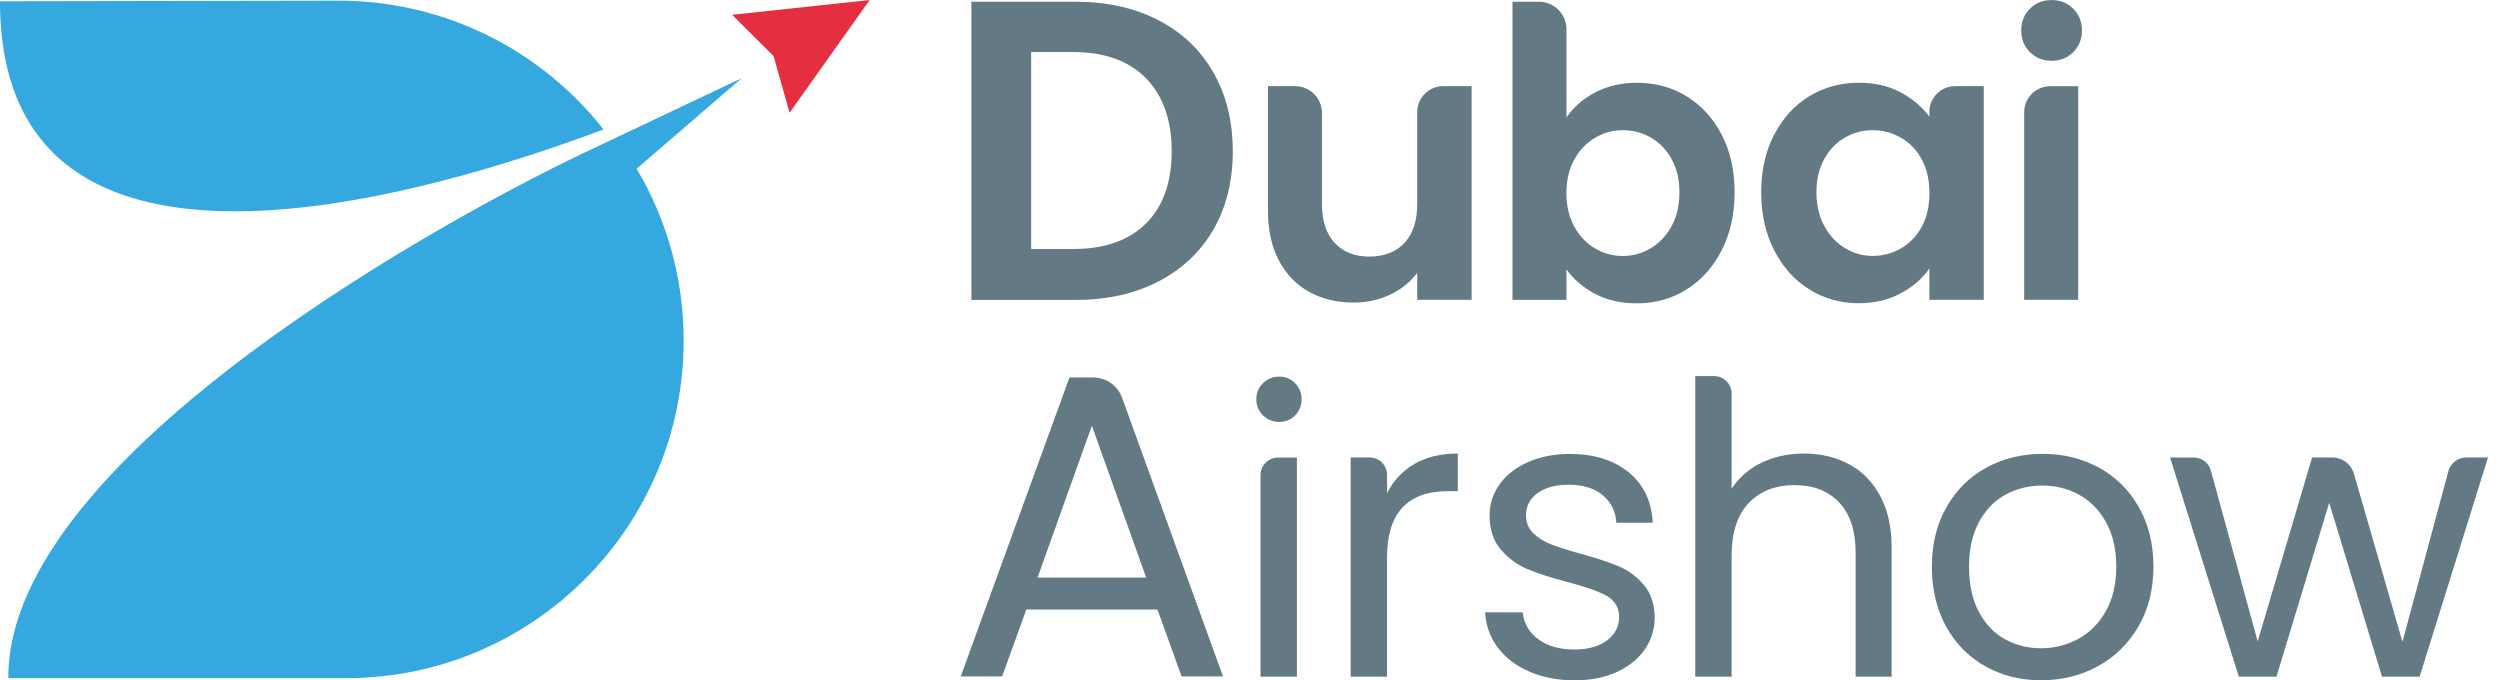 <svg width="147" height="40" viewBox="0 0 147 40" fill="none" xmlns="http://www.w3.org/2000/svg">
<g clip-path="url(#clip0_7035_14098)">
<path d="M43.626 4.588L34.893 8.725C26.883 12.454 0.489 26.745 0.489 39.815V39.876H20.347C31.311 39.876 40.199 30.987 40.199 20.023C40.199 16.334 39.19 12.879 37.435 9.919L43.626 4.585V4.588Z" fill="#36A8E0"/>
<path d="M43.046 0.871L45.486 3.294L46.426 6.63L51.138 0L43.046 0.871Z" fill="#E52E40"/>
<path d="M35.489 7.611C31.858 2.999 26.22 0.039 19.894 0.039C19.498 0.039 0 0.075 0 0.075C0 19.308 25.72 11.262 35.489 7.611Z" fill="#36A8E0"/>
<path d="M68.105 1.183C69.503 1.904 70.584 2.93 71.344 4.259C72.107 5.591 72.488 7.136 72.488 8.894C72.488 10.652 72.107 12.188 71.344 13.504C70.581 14.819 69.501 15.836 68.105 16.555C66.706 17.276 65.087 17.636 63.246 17.636H57.119V0.102H63.246C65.087 0.102 66.709 0.462 68.105 1.183ZM67.389 13.136C68.395 12.13 68.895 10.718 68.895 8.891C68.895 7.064 68.392 5.638 67.389 4.607C66.383 3.579 64.96 3.062 63.119 3.062H60.632V14.64H63.119C64.96 14.64 66.383 14.137 67.389 13.133" fill="#637A85"/>
<path d="M86.531 5.069V17.63H83.333V16.044C82.924 16.588 82.393 17.017 81.736 17.326C81.078 17.636 80.365 17.79 79.594 17.79C78.61 17.79 77.742 17.583 76.985 17.166C76.228 16.751 75.636 16.138 75.205 15.328C74.774 14.521 74.558 13.556 74.558 12.437V5.066H76.156C77.026 5.066 77.731 5.771 77.731 6.641V11.981C77.731 12.979 77.98 13.747 78.48 14.283C78.98 14.819 79.66 15.087 80.52 15.087C81.379 15.087 82.084 14.819 82.584 14.283C83.082 13.747 83.333 12.979 83.333 11.981V6.597C83.333 5.751 84.019 5.063 84.867 5.063H86.531V5.069Z" fill="#637A85"/>
<path d="M93.797 5.434C94.515 5.055 95.336 4.867 96.257 4.867C97.329 4.867 98.302 5.132 99.169 5.66C100.037 6.191 100.725 6.943 101.234 7.915C101.74 8.891 101.994 10.021 101.994 11.307C101.994 12.592 101.74 13.73 101.234 14.72C100.728 15.709 100.04 16.478 99.169 17.022C98.299 17.567 97.329 17.837 96.257 17.837C95.32 17.837 94.499 17.652 93.797 17.282C93.095 16.912 92.531 16.431 92.108 15.842V17.633H88.933V0.102H90.491C91.384 0.102 92.108 0.826 92.108 1.719V6.907C92.517 6.301 93.078 5.812 93.797 5.434ZM98.285 9.344C97.975 8.792 97.567 8.374 97.061 8.087C96.555 7.799 96.005 7.656 95.416 7.656C94.828 7.656 94.3 7.802 93.794 8.098C93.288 8.394 92.879 8.819 92.57 9.38C92.26 9.939 92.105 10.596 92.105 11.354C92.105 12.111 92.26 12.766 92.57 13.327C92.879 13.888 93.288 14.314 93.794 14.609C94.3 14.905 94.841 15.052 95.416 15.052C95.991 15.052 96.555 14.899 97.061 14.598C97.567 14.297 97.975 13.866 98.285 13.305C98.595 12.746 98.749 12.08 98.749 11.309C98.749 10.538 98.595 9.9 98.285 9.347" fill="#637A85"/>
<path d="M104.321 7.926C104.827 6.943 105.515 6.188 106.386 5.657C107.256 5.13 108.226 4.864 109.299 4.864C110.236 4.864 111.056 5.052 111.758 5.431C112.46 5.809 113.024 6.285 113.447 6.86V6.581C113.447 5.746 114.124 5.066 114.962 5.066H116.645V17.627H113.447V15.789C113.038 16.378 112.477 16.867 111.758 17.251C111.04 17.636 110.213 17.829 109.274 17.829C108.215 17.829 107.251 17.555 106.383 17.014C105.512 16.469 104.827 15.704 104.318 14.711C103.813 13.722 103.558 12.583 103.558 11.298C103.558 10.013 103.81 8.902 104.318 7.921M112.997 9.366C112.695 8.814 112.286 8.391 111.772 8.098C111.258 7.802 110.705 7.656 110.117 7.656C109.528 7.656 108.984 7.799 108.483 8.087C107.983 8.374 107.58 8.794 107.27 9.344C106.961 9.897 106.806 10.549 106.806 11.307C106.806 12.064 106.961 12.724 107.27 13.291C107.58 13.857 107.989 14.291 108.494 14.595C109 14.897 109.542 15.049 110.117 15.049C110.692 15.049 111.258 14.902 111.772 14.607C112.286 14.311 112.695 13.888 112.997 13.338C113.298 12.785 113.45 12.125 113.45 11.354C113.45 10.582 113.298 9.922 112.997 9.369" fill="#637A85"/>
<path d="M119.356 3.062C119.016 2.722 118.848 2.297 118.848 1.788C118.848 1.28 119.016 0.854 119.356 0.514C119.696 0.174 120.122 0.003 120.633 0.003C121.144 0.003 121.573 0.174 121.91 0.514C122.25 0.857 122.418 1.28 122.418 1.788C122.418 2.297 122.25 2.722 121.91 3.062C121.57 3.405 121.144 3.574 120.633 3.574C120.122 3.574 119.693 3.402 119.356 3.062ZM122.197 5.069V17.63H119.022V6.597C119.022 5.754 119.704 5.069 120.55 5.069H122.197Z" fill="#637A85"/>
<path d="M68.058 35.84H60.347L58.926 39.773H56.491L62.884 22.196H64.282C65.043 22.196 65.72 22.671 65.977 23.384L71.913 39.773H69.478L68.058 35.84ZM67.397 33.964L64.202 25.034L61.007 33.964H67.4H67.397Z" fill="#637A85"/>
<path d="M74.263 24.423C74 24.166 73.87 23.851 73.87 23.478C73.87 23.105 74 22.79 74.263 22.533C74.525 22.276 74.846 22.146 75.224 22.146C75.603 22.146 75.899 22.276 76.153 22.533C76.407 22.79 76.534 23.105 76.534 23.478C76.534 23.851 76.407 24.166 76.153 24.423C75.899 24.68 75.589 24.81 75.224 24.81C74.859 24.81 74.525 24.68 74.263 24.423ZM76.258 26.902V39.79H74.119V27.939C74.119 27.367 74.583 26.902 75.155 26.902H76.258Z" fill="#637A85"/>
<path d="M83.167 27.278C83.864 26.872 84.715 26.668 85.718 26.668V28.879H85.154C82.755 28.879 81.556 30.18 81.556 32.781V39.787H79.417V26.9H80.539C81.103 26.9 81.559 27.356 81.559 27.92V28.995C81.935 28.257 82.471 27.685 83.17 27.278" fill="#637A85"/>
<path d="M89.933 39.494C89.148 39.157 88.529 38.687 88.076 38.085C87.62 37.482 87.371 36.788 87.324 36.004H89.535C89.599 36.648 89.9 37.173 90.442 37.579C90.983 37.988 91.691 38.19 92.57 38.19C93.385 38.19 94.029 38.01 94.499 37.648C94.969 37.289 95.204 36.833 95.204 36.283C95.204 35.733 94.952 35.299 94.452 35.025C93.949 34.752 93.175 34.481 92.125 34.213C91.168 33.961 90.389 33.707 89.784 33.45C89.178 33.193 88.664 32.806 88.233 32.297C87.802 31.789 87.587 31.117 87.587 30.288C87.587 29.63 87.783 29.028 88.175 28.478C88.568 27.928 89.123 27.494 89.844 27.173C90.566 26.853 91.387 26.692 92.313 26.692C93.739 26.692 94.891 27.055 95.77 27.773C96.649 28.494 97.119 29.481 97.182 30.736H95.043C94.996 30.061 94.725 29.523 94.233 29.113C93.739 28.707 93.078 28.503 92.246 28.503C91.478 28.503 90.867 28.666 90.411 28.997C89.955 29.326 89.728 29.758 89.728 30.291C89.728 30.714 89.867 31.062 90.14 31.338C90.414 31.612 90.759 31.833 91.174 31.996C91.588 32.162 92.166 32.344 92.901 32.549C93.827 32.8 94.579 33.046 95.159 33.29C95.74 33.533 96.237 33.898 96.652 34.384C97.066 34.87 97.282 35.506 97.298 36.288C97.298 36.993 97.102 37.629 96.71 38.193C96.317 38.756 95.764 39.201 95.052 39.522C94.338 39.843 93.52 40.003 92.594 40.003C91.608 40.003 90.721 39.834 89.939 39.497" fill="#637A85"/>
<path d="M108.71 27.289C109.495 27.704 110.108 28.329 110.556 29.16C111.004 29.992 111.228 31.001 111.228 32.195V39.79H109.111V32.499C109.111 31.214 108.79 30.23 108.146 29.547C107.502 28.865 106.626 28.525 105.512 28.525C104.399 28.525 103.486 28.879 102.82 29.583C102.154 30.288 101.82 31.316 101.82 32.665V39.79H99.681V22.113H100.784C101.356 22.113 101.82 22.577 101.82 23.149V28.738C102.243 28.08 102.829 27.571 103.572 27.209C104.316 26.85 105.15 26.668 106.076 26.668C107.049 26.668 107.925 26.875 108.71 27.289Z" fill="#637A85"/>
<path d="M116.733 39.176C115.755 38.629 114.987 37.847 114.428 36.836C113.873 35.824 113.594 34.652 113.594 33.32C113.594 31.988 113.878 30.838 114.45 29.827C115.022 28.815 115.802 28.038 116.791 27.5C117.778 26.958 118.883 26.687 120.108 26.687C121.332 26.687 122.435 26.958 123.424 27.5C124.411 28.041 125.19 28.812 125.762 29.816C126.335 30.819 126.622 31.988 126.622 33.32C126.622 34.652 126.329 35.824 125.74 36.836C125.152 37.847 124.356 38.626 123.352 39.176C122.349 39.726 121.235 40 120.014 40C118.792 40 117.712 39.726 116.733 39.176ZM122.178 37.579C122.852 37.22 123.397 36.678 123.811 35.957C124.226 35.235 124.436 34.356 124.436 33.323C124.436 32.289 124.231 31.41 123.825 30.689C123.416 29.968 122.885 29.431 122.225 29.078C121.567 28.724 120.854 28.55 120.086 28.55C119.317 28.55 118.585 28.727 117.933 29.078C117.283 29.431 116.761 29.968 116.368 30.689C115.976 31.41 115.78 32.289 115.78 33.323C115.78 34.356 115.97 35.26 116.357 35.979C116.742 36.7 117.256 37.236 117.897 37.59C118.541 37.944 119.246 38.118 120.014 38.118C120.782 38.118 121.504 37.938 122.178 37.576" fill="#637A85"/>
<path d="M146.294 26.902L142.273 39.79H140.062L136.958 29.561L133.855 39.79H131.644L127.6 26.902H128.993C129.463 26.902 129.875 27.218 129.999 27.668L132.752 37.717L135.95 26.9H137.141C137.73 26.9 138.249 27.289 138.412 27.856L141.264 37.739L143.965 27.704C144.092 27.229 144.523 26.9 145.015 26.9H146.297L146.294 26.902Z" fill="#637A85"/>
</g>
<defs>
<clipPath id="clip0_7035_14098">
<rect width="146.294" height="40" fill="white"/>
</clipPath>
</defs>
</svg>
